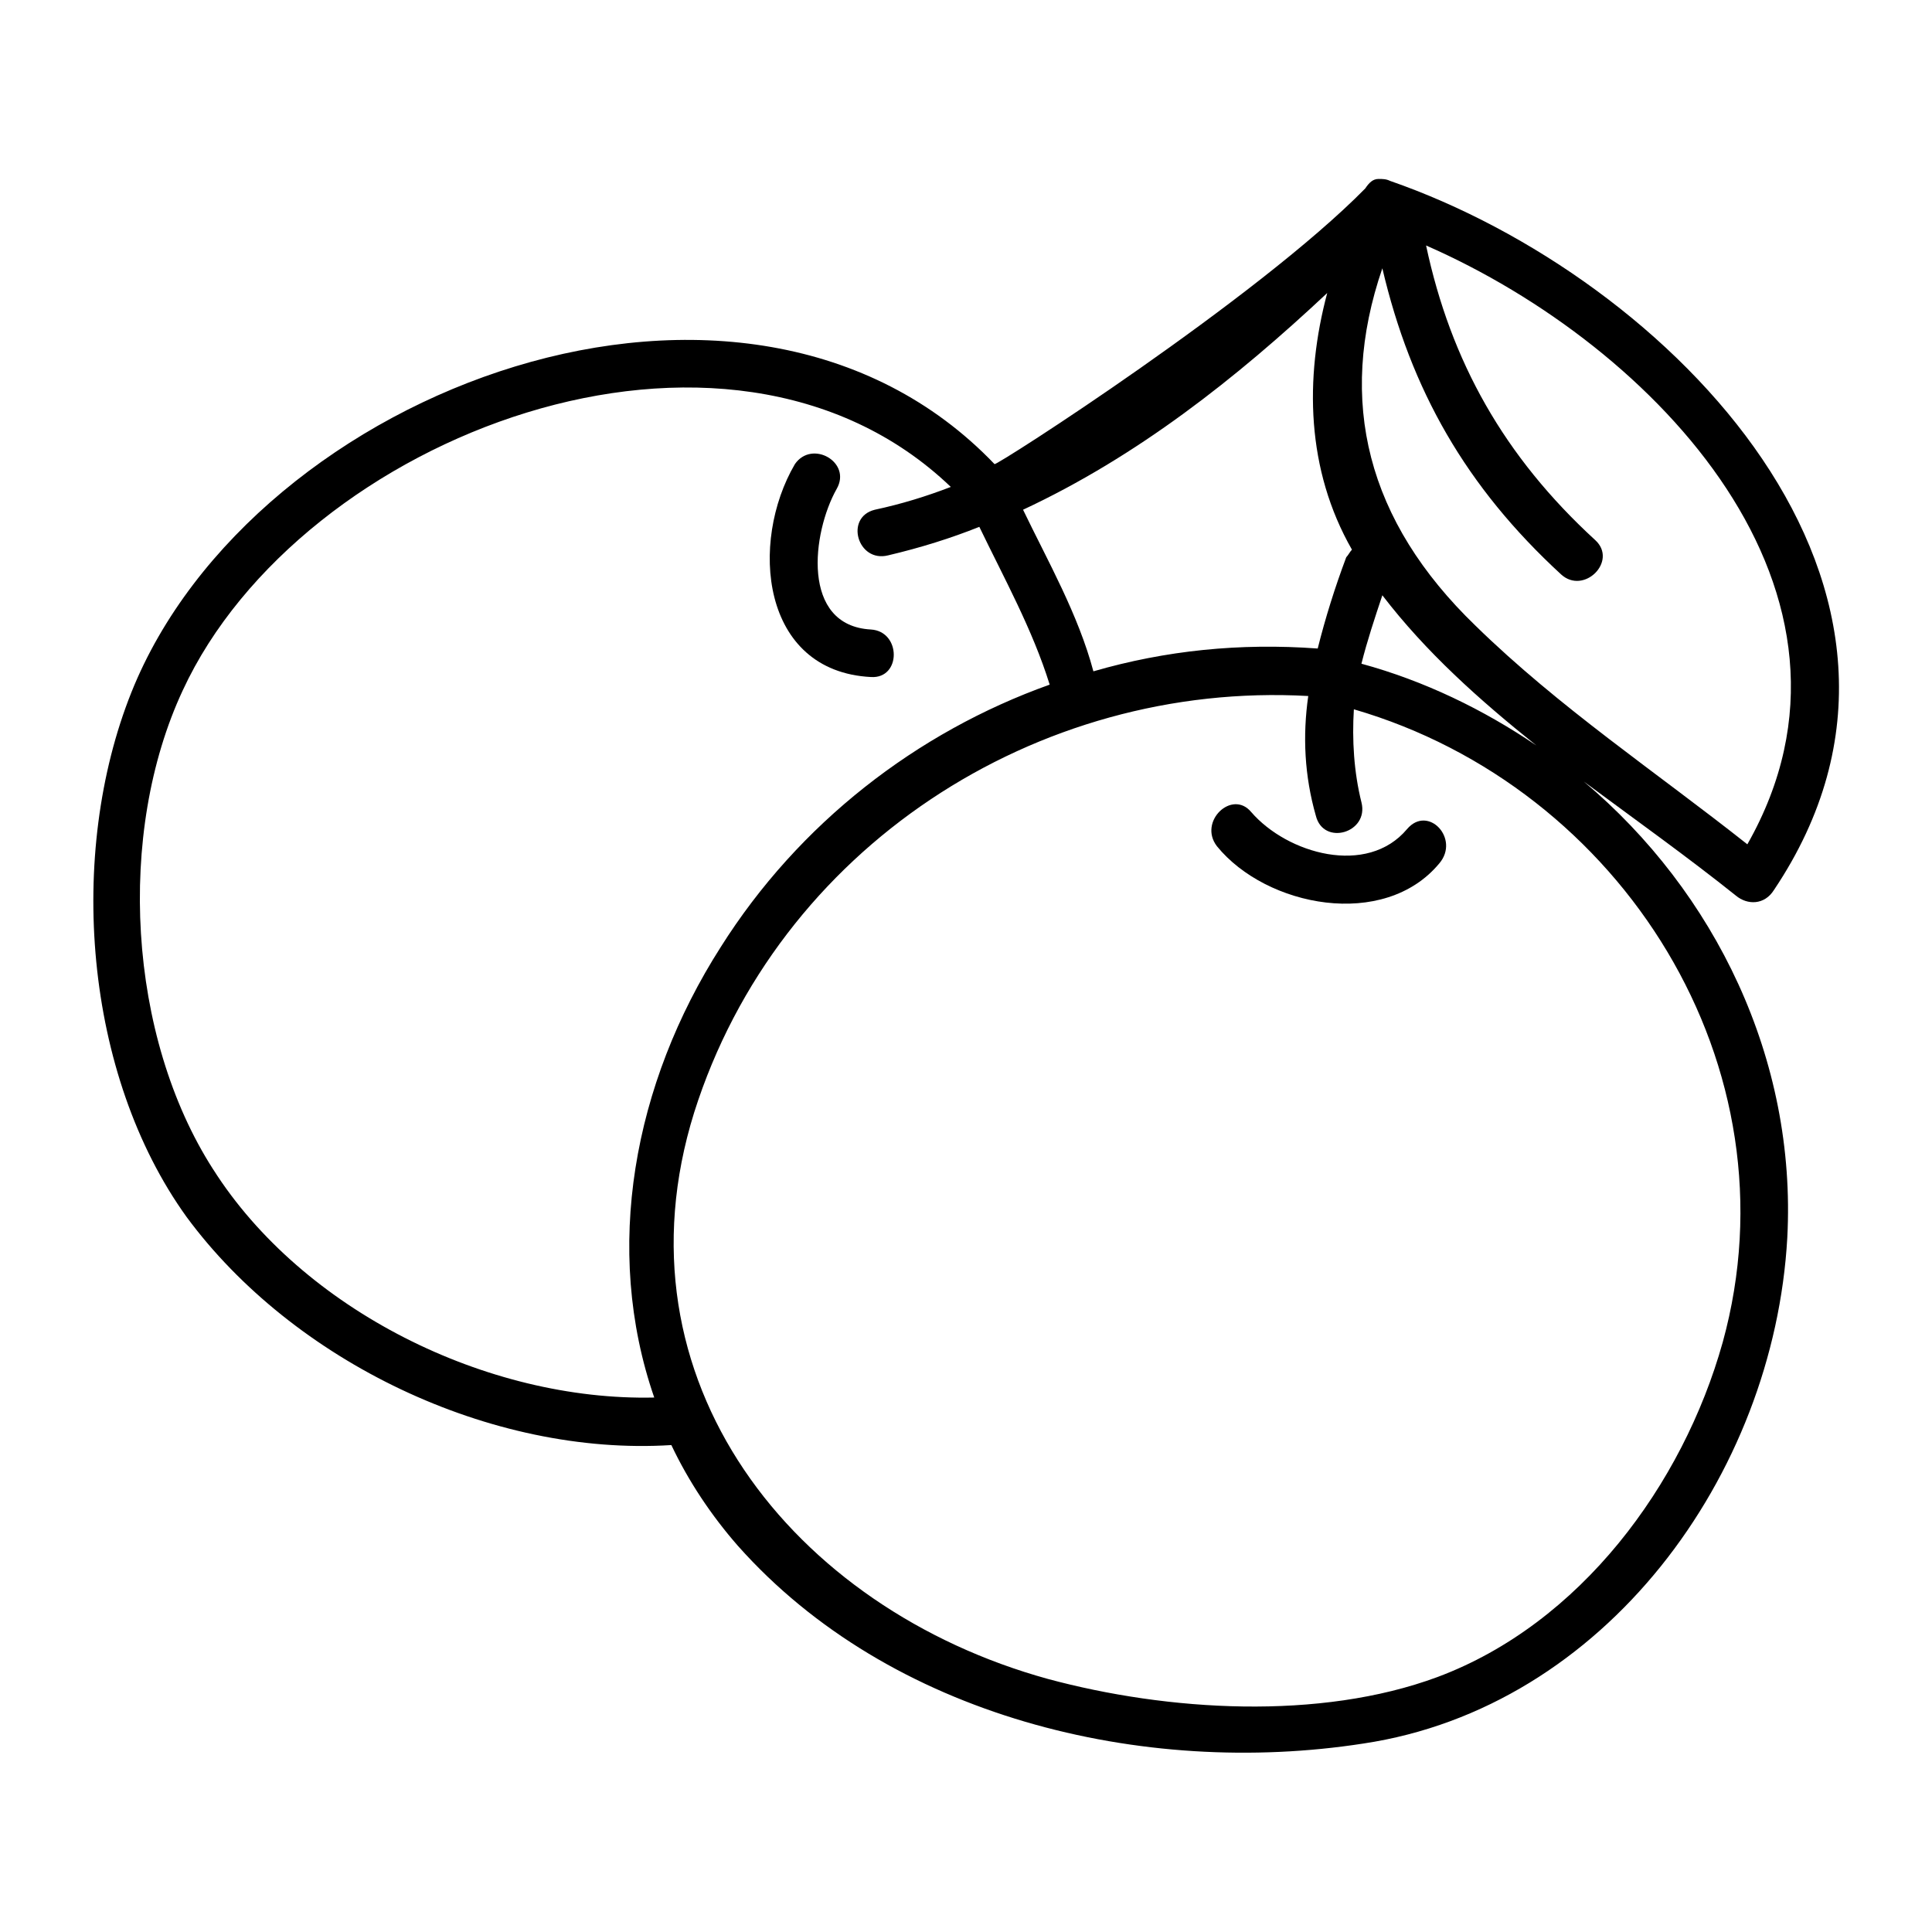 <?xml version="1.0" encoding="UTF-8"?>
<!-- Uploaded to: ICON Repo, www.svgrepo.com, Generator: ICON Repo Mixer Tools -->
<svg fill="#000000" width="800px" height="800px" version="1.1" viewBox="144 144 512 512" xmlns="http://www.w3.org/2000/svg">
 <g>
  <path d="m563.74 351.13c13.602 10.078 27.711 20.152 40.305 30.23 3.023 2.519 7.559 2.519 10.078-1.512 53.398-79.602-27.715-162.23-101.77-187.92-1.008-0.504-2.016-0.504-3.023-0.504-1.512 0-2.519 1.008-3.527 2.519-28.719 29.223-97.738 73.555-98.242 73.051-66-69.023-196.48-20.152-228.73 60.457-17.129 42.824-12.594 101.27 14.613 139.05 28.215 38.289 80.609 63.48 128.47 60.457 4.535 9.574 10.578 18.641 17.633 26.703 40.305 45.344 107.31 61.465 165.75 52.395 63.98-9.57 108.82-71.035 112.35-134.01 2.519-47.359-19.145-91.691-53.906-120.91zm-129.98-29.223c-4.031-15.113-12.09-29.223-18.641-42.824 30.23-14.105 56.426-34.762 80.609-57.434-6.047 22.672-5.543 46.855 6.551 68.016-0.504 0.504-1.008 1.512-1.512 2.016-3.023 8.062-5.543 16.121-7.559 24.184-20.656-1.512-40.305 0.504-59.449 6.043zm76.578-20.152c11.586 15.113 25.695 27.711 40.809 39.801-14.105-9.574-29.727-17.129-46.352-21.664 1.512-6.043 3.527-12.09 5.543-18.137zm96.73 66c-24.184-19.145-49.879-36.273-72.043-57.938-28.719-27.711-36.777-59.449-24.688-94.715 7.559 32.242 22.168 57.938 47.359 81.113 6.047 5.543 15.113-3.527 9.07-9.07-24.184-22.168-38.289-47.359-44.84-78.09 60.961 26.703 122.93 92.195 85.141 158.7zm-406.57 86.152c-22.672-35.266-25.695-89.176-8.062-126.96 31.234-67.512 144.09-110.84 203.54-53.906-6.551 2.519-13.098 4.535-20.152 6.047-8.062 2.016-4.535 14.105 3.527 12.09 8.566-2.016 16.625-4.535 24.184-7.559 6.551 13.602 14.105 27.207 18.641 41.816-35.266 12.594-66.504 36.777-87.16 69.527-23.176 36.273-31.234 80.105-17.633 119.4-44.332 1.008-93.203-23.176-116.88-60.457zm400.03 45.848c-10.578 37.785-37.785 74.562-75.57 88.672-31.234 11.586-71.539 9.07-103.28 0.504-67.512-18.641-115.88-79.098-93.707-150.14 22.164-70.031 90.684-114.37 162.73-110.34-1.512 10.578-1.008 21.16 2.016 31.738 2.016 8.062 14.105 4.535 12.09-3.527-2.016-8.062-2.519-16.625-2.016-24.688 71.039 20.66 117.89 94.719 97.742 167.77z"/>
  <path d="m516.88 363.72c-10.578 12.594-31.738 6.551-41.312-4.535-5.039-6.047-14.105 2.519-9.07 9.07 13.098 16.121 44.336 22.168 58.945 4.535 5.543-6.551-3.019-15.617-8.562-9.07z"/>
  <path d="m374.81 323.42c8.062 0.504 8.062-12.09 0-12.594-18.641-1.008-15.617-25.695-9.07-37.281 4.031-7.055-6.551-13.098-11.082-6.551-12.094 20.656-9.07 54.914 20.152 56.426z"/>
 </g>
</svg>